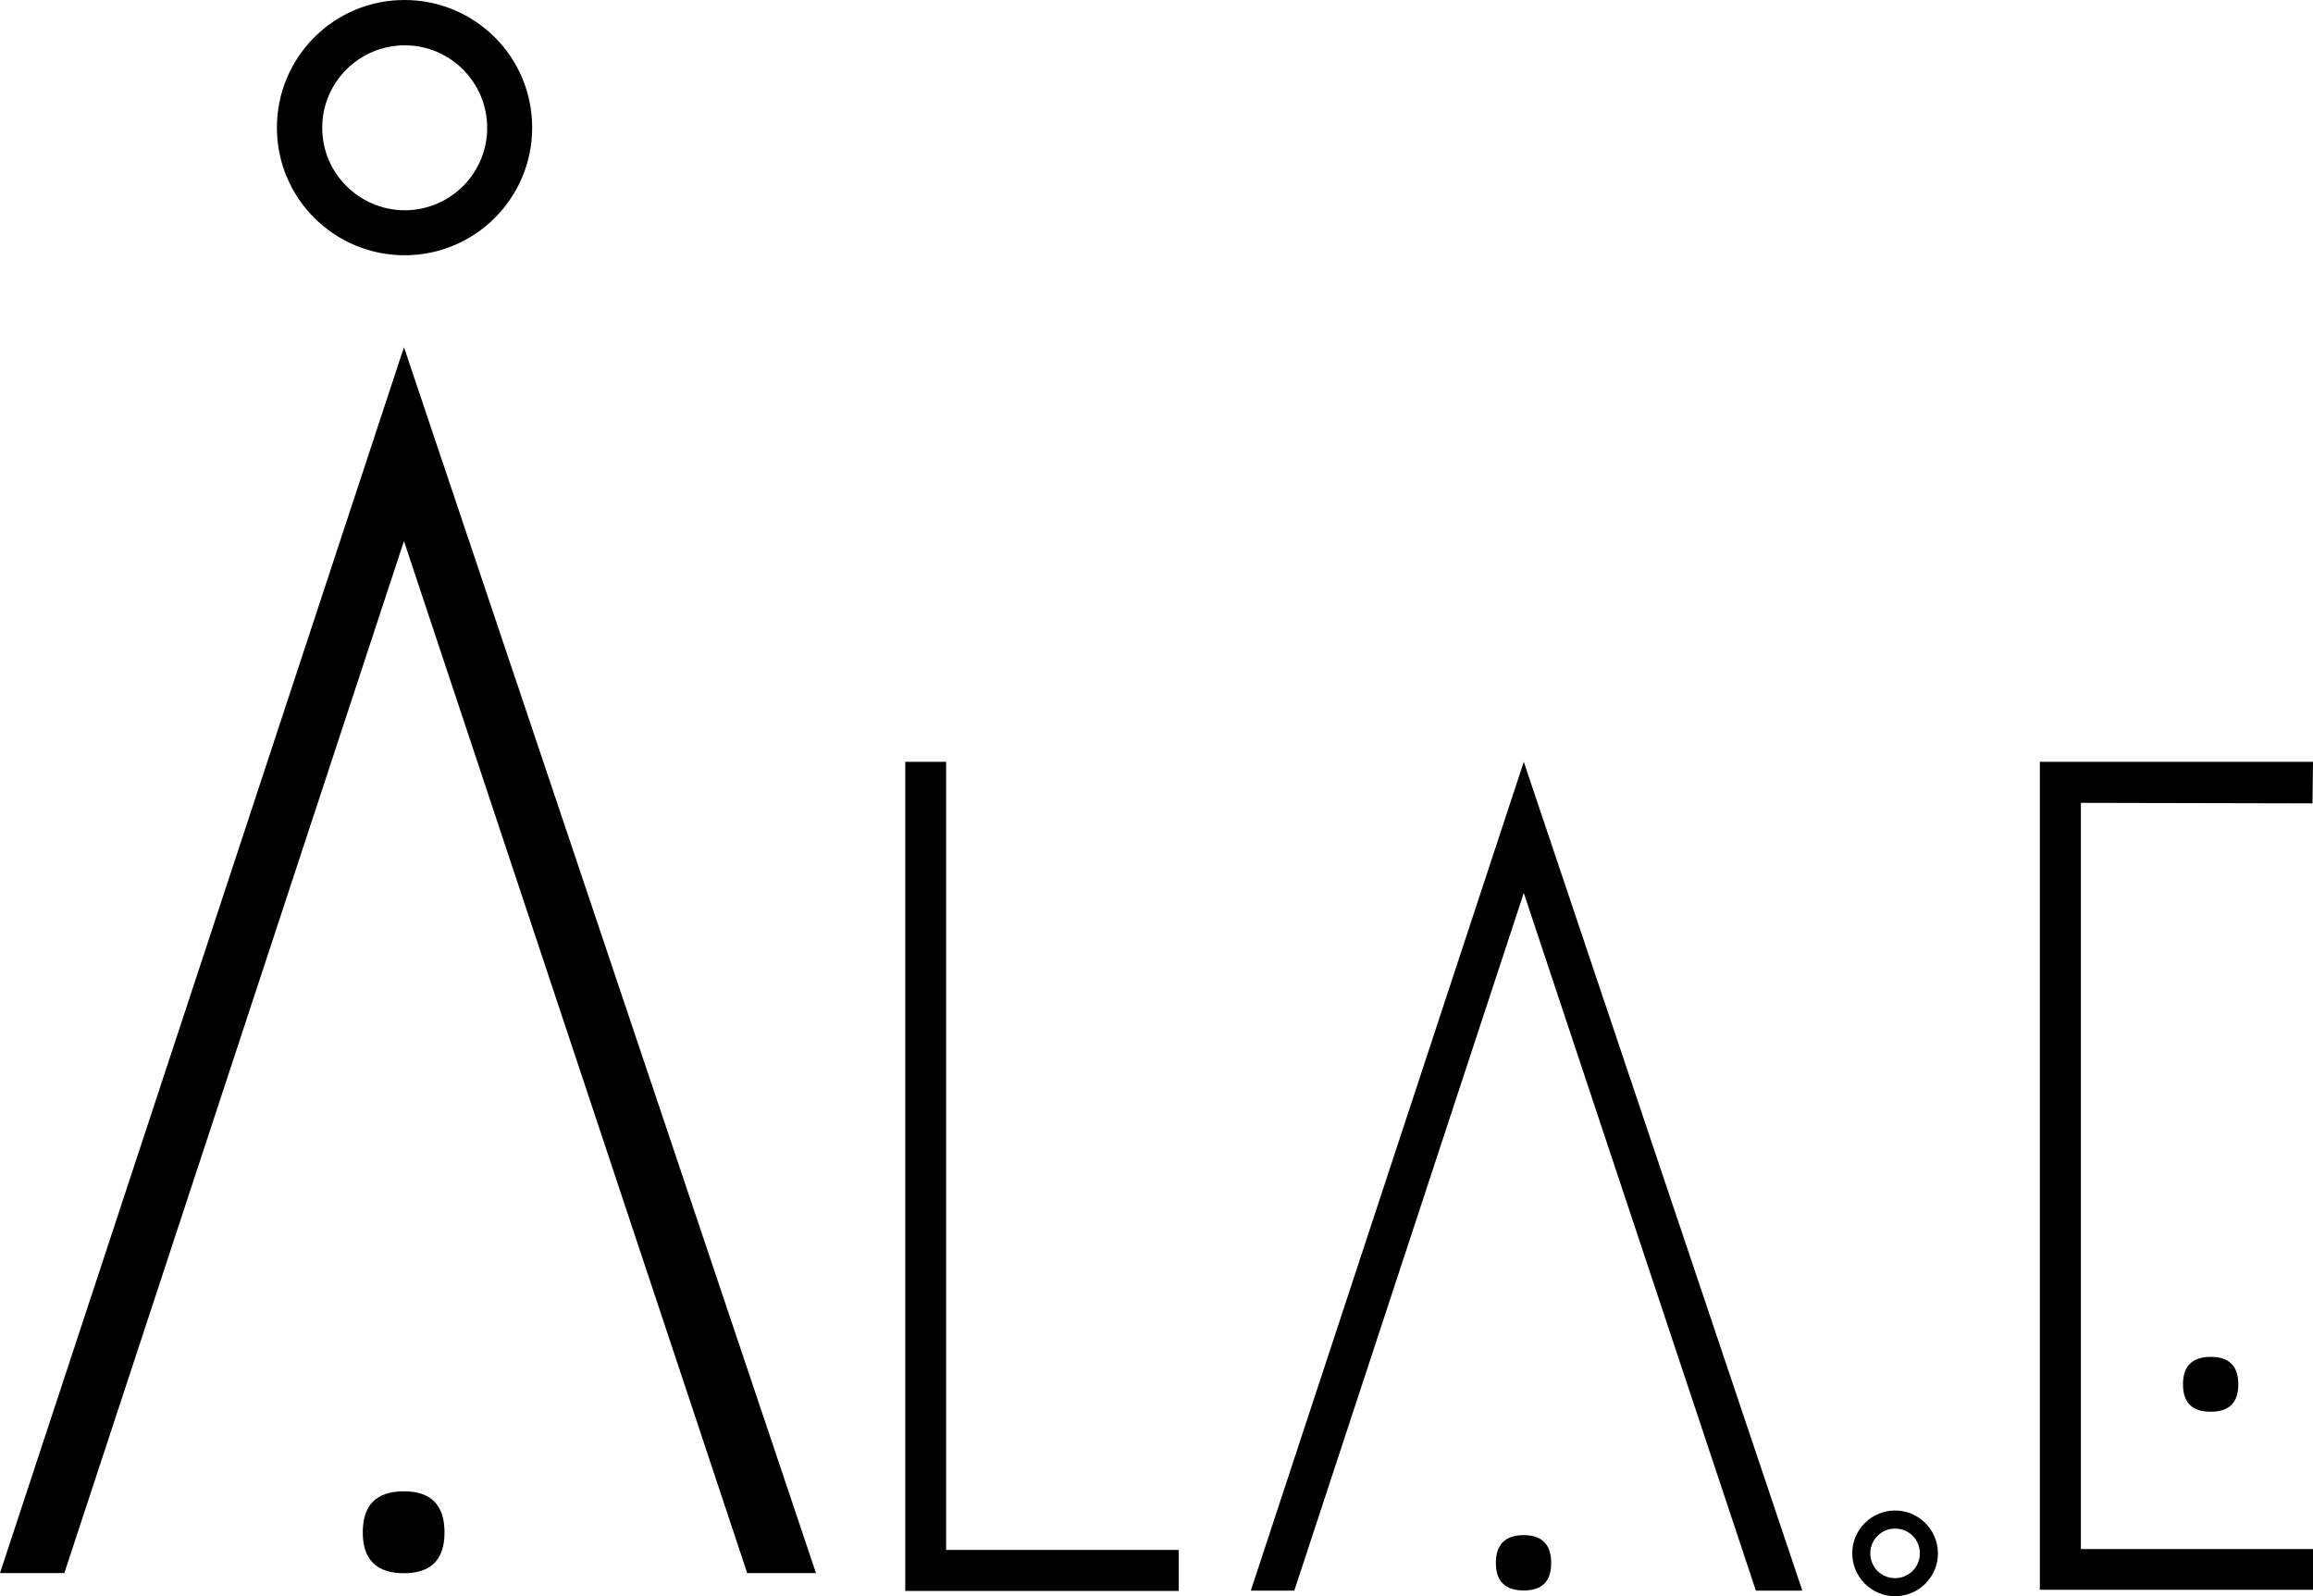<?xml version="1.0" encoding="UTF-8"?> <!-- Generator: Adobe Illustrator 21.0.0, SVG Export Plug-In . SVG Version: 6.00 Build 0) --> <svg xmlns="http://www.w3.org/2000/svg" xmlns:xlink="http://www.w3.org/1999/xlink" id="Слой_1" x="0px" y="0px" viewBox="0 0 1409.1 972.4" style="enable-background:new 0 0 1409.1 972.4;" xml:space="preserve"> <title>Åla.e-REC_w</title> <g> <path d="M246.1,908.5c16.5,0,24.7,8.4,24.7,25.1c0,16.5-8.2,24.8-24.7,24.8c-16.7,0-25.1-8.3-25.1-24.8 C221,916.8,229.3,908.5,246.1,908.5z"></path> <polygon points="551.5,969.2 551.5,464.1 576.4,464.1 576.4,944.2 718.1,944.2 718.1,969.2 551.5,969.2 "></polygon> <polygon points="1069.7,969 928.3,544 788.5,969 762,969 928.3,464.1 1098,969 1069.7,969 "></polygon> <path d="M928.3,935.2c11.1,0,16.7,5.7,16.7,17c0,11.2-5.6,16.7-16.7,16.7c-11.3,0-17-5.6-17-16.7 C911.3,940.9,917,935.2,928.3,935.2z"></path> <path d="M1329.9,843.3c0-11.2,5.7-16.7,17-16.7c11.1,0,16.7,5.6,16.7,16.7c0,11.2-5.6,16.7-16.7,16.7 C1335.5,860.1,1329.9,854.5,1329.9,843.3z"></path> <polygon points="1409.1,968.5 1242.7,968.5 1242.7,464.1 1409.1,464.1 1408.8,489.4 1267.7,489.1 1267.7,943.7 1409.1,943.7 1409.1,968.5 "></polygon> <path d="M1154.5,972.4c-14.4,0-26.1-11.7-26.1-26.1c0-14.4,11.7-26.1,26.1-26.1c14.4,0,26.1,11.7,26.1,26.1v0 C1180.6,960.7,1168.9,972.4,1154.5,972.4v-11c8.3,0,15.1-6.7,15.1-15.1s-6.7-15.1-15.1-15.1c0,0,0,0,0,0l0,0 c-8.3,0-15.1,6.7-15.1,15.1s6.7,15.1,15.1,15.1c0,0,0,0,0,0V972.4z"></path> <path d="M246.5,128.1c27.8,0,50.3-22.5,50.3-50.2s-22.5-50.3-50.2-50.3s-50.3,22.5-50.3,50.2c0,0,0,0,0,0.1 C196.3,105.5,218.8,128,246.5,128.1 M246.5,155.5c-42.9,0-77.8-34.7-77.8-77.7S203.4,0,246.4,0s77.8,34.7,77.8,77.7c0,0,0,0,0,0.1 C324.2,120.7,289.4,155.5,246.5,155.5z"></path> <polygon points="455.2,958.3 246.1,329.6 39.2,958.3 0,958.3 246.1,211.5 497.1,958.3 455.2,958.3 "></polygon> </g> </svg> 